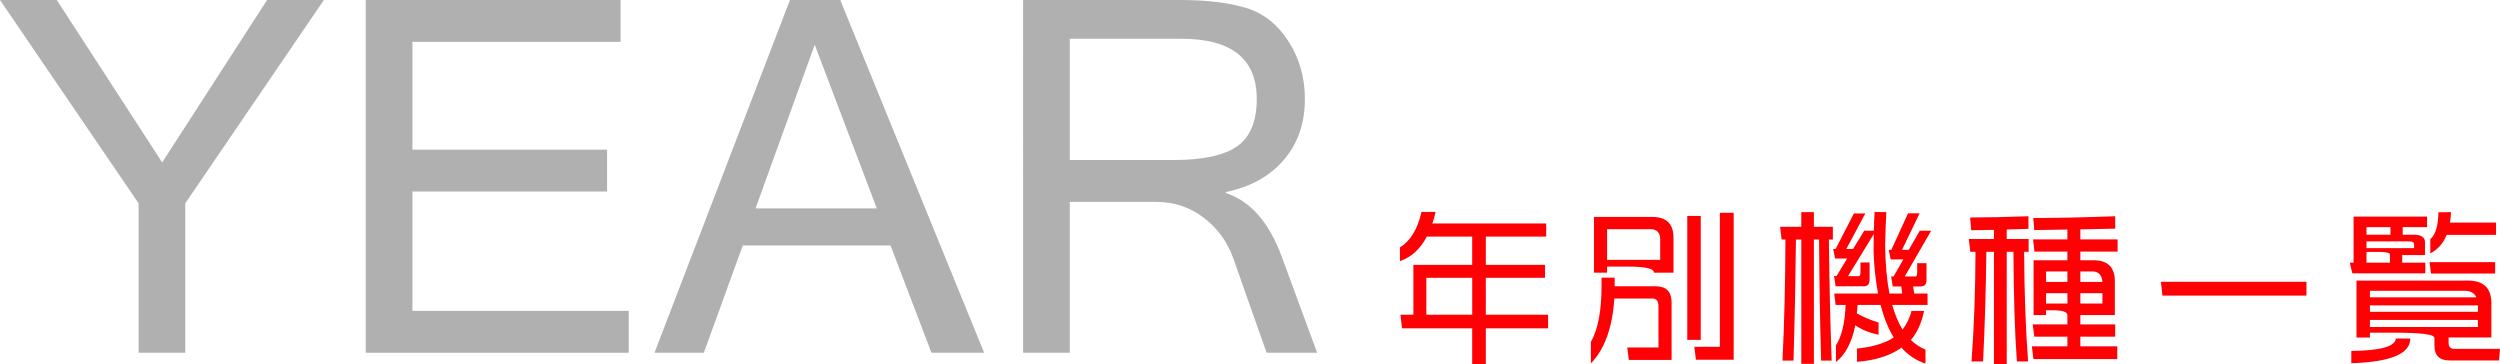 <?xml version="1.0" encoding="UTF-8"?><svg id="b" xmlns="http://www.w3.org/2000/svg" width="202.928" height="29.579" viewBox="0 0 202.928 29.579"><defs><style>.d{fill:#ff0005;}.e{fill:#b0b0b0;}</style></defs><g id="c"><path class="e" d="m26.289,0l-11.25,16.504v12.129h-3.789v-12.129L0,0h4.609l8.555,13.184L21.68,0h4.609Z"/><path class="e" d="m51.035,28.633h-21.348V0h20.684v3.398h-16.895v8.75h15.801v3.398h-15.801v9.688h17.559v3.398Z"/><path class="e" d="m79.883,28.633h-4.277l-3.32-8.711h-11.992l-3.164,8.711h-4.004L64.121,0h4.082l11.68,28.633Zm-8.711-11.719l-5.039-13.281-4.805,13.281h9.844Z"/><path class="e" d="m106.914,28.633h-4.102l-2.695-7.637c-.482-1.354-1.283-2.461-2.402-3.32-1.12-.859-2.409-1.289-3.867-1.289h-7.012v12.246h-3.789V0h12.676c2.213,0,4.023.215,5.43.645s2.552,1.335,3.438,2.715c.885,1.38,1.328,2.937,1.328,4.668,0,1.979-.573,3.633-1.719,4.961-1.146,1.328-2.715,2.194-4.707,2.598v.078c1.992.638,3.509,2.363,4.551,5.176l2.871,7.793Zm-20.078-15.645h8.457c2.356,0,4.065-.371,5.127-1.113,1.061-.742,1.592-2.024,1.592-3.848,0-3.255-2.045-4.883-6.133-4.883h-9.043v9.844Z"/><path class="d" d="m115.819,19.205c-.541,1.018-1.27,1.68-2.184,1.988v-1.106c.858-.541,1.441-1.503,1.75-2.884h1.147c-.074.346-.163.658-.266.938h9.24v1.064h-4.9v2.296h4.802v1.05h-4.802v2.996h5.054v1.106h-5.054v2.897h-1.105v-2.897h-5.698l-.126-1.106h1.05v-4.046h4.774v-2.296h-3.683Zm3.683,6.342v-2.996h-3.725v2.996h3.725Z"/><path class="d" d="m134.411,23.237c.85.009,1.274.447,1.274,1.315v4.662h-3.472l-.126-1.008h2.533v-3.346c0-.42-.163-.63-.489-.63h-3.095c-.149,2.361-.784,4.115-1.903,5.264v-1.736c.578-1.008.867-2.534.867-4.578v-.644h1.064v.7h3.346Zm-.266-5.628c1.129.009,1.694.569,1.694,1.68v2.842h-1.582c0-.326-.682-.49-2.044-.49h-1.765v.49h-1.063v-4.521h4.76Zm-3.696,3.485h4.312v-1.651c0-.561-.267-.841-.798-.841h-3.515v2.492Zm6.51-3.569h1.093v10.065h-1.093v-10.065Zm2.646-.252h1.12v11.928h-3.066l-.126-1.05h2.072v-10.878Z"/><path class="d" d="m144.491,18.407h1.722v-1.19h1.022v1.19h1.54v1.036h-.322c.037,3.49.112,6.767.225,9.827h-.854c-.094-3.182-.149-6.458-.168-9.827h-.42v10.094h-1.022v-10.094h-.434c-.037,3.406-.103,6.683-.196,9.827h-.896c.149-3.079.229-6.355.238-9.827h-.309l-.126-1.036Zm5.992-1.078h.924l-1.54,2.884h.546l.91-1.484h.784c.009-.588.028-1.096.056-1.525l.952.014c-.047.84-.079,1.741-.098,2.702.019,1.493.135,2.796.35,3.906h1.036c-.028-.196-.052-.388-.07-.574h-.699l-.127-.812h.196l.798-1.387h-1.036l-.153-.77h.21l1.357-2.968h.938l-1.428,2.968h.546l.896-1.555h.924l-2.142,3.711h.882c.084,0,.126-.126.126-.379v-.699h.756v1.372c0,.345-.158.518-.476.518h-.616c.037.196.07.388.099.574h1.077v.924h-2.869c.224.784.504,1.451.84,2.002.336-.429.578-.934.728-1.512h1.022c-.149.69-.355,1.26-.616,1.708-.149.261-.304.476-.462.644.364.355.761.616,1.189.784v1.134c-.765-.252-1.414-.682-1.945-1.288-.934.653-2.138,1.036-3.612,1.148v-1.078c1.251-.121,2.244-.42,2.982-.896-.448-.728-.804-1.609-1.064-2.646h-1.876c-.01.233-.028.462-.056.686.541.309,1.129.556,1.764.742v.994c-.756-.158-1.386-.415-1.89-.77-.271,1.381-.794,2.375-1.568,2.981v-1.357c.467-.719.728-1.811.784-3.276h-.812l-.111-.924h3.556c-.196-1.008-.317-2.138-.364-3.389,0-.522.005-1.003.015-1.441l-2.087,3.416h.896c.074,0,.112-.131.112-.393v-.714h.741v1.4c0,.354-.153.532-.462.532h-2.296l-.126-.826h.196l.868-1.428h-.98l-.153-.771h.195l1.484-2.884Z"/><path class="d" d="m164.651,17.553v1.022c-.551.019-1.139.037-1.764.056v.771h1.778v1.035h-.364c.019,3.407.126,6.375.322,8.904h-.91c-.168-2.314-.262-5.282-.28-8.904h-.546v9.143h-1.036v-9.143h-.616c-.037,3.09-.126,6.058-.266,8.904h-.938c.206-2.79.313-5.759.322-8.904h-.42l-.126-1.035h2.044v-.742c-.588.009-1.204.019-1.848.027l-.084-1.035c1.362,0,2.939-.033,4.731-.099Zm7.042,0v1.008c-.867.02-1.811.038-2.828.057v.812h3.024v.994h-3.024v.7h1.106c1.129.01,1.694.583,1.694,1.722v2.73h-2.801v.756h2.828v.994h-2.828v.784h2.996v1.035h-6.804l-.126-1.035h2.884v-.784h-2.688l-.126-.994h2.813v-.756c0-.262-.405-.393-1.218-.393h-.518v.393h-1.009v-4.452h2.744v-.7h-2.674l-.112-.994h2.786v-.798c-.85.019-1.745.033-2.688.042l-.084-.979c1.913,0,4.13-.047,6.649-.141Zm-5.613,5.334h1.735v-.854h-1.735v.854Zm0,1.75h1.735v-.84h-1.735v.84Zm2.785-2.604v.854h1.792c-.046-.569-.317-.854-.812-.854h-.98Zm0,1.764v.84h1.792v-.84h-1.792Z"/><path class="d" d="m175.403,22.873h11.816v1.12h-11.69l-.126-1.12Z"/><path class="d" d="m195.031,19.051h.924c.589.01.883.21.883.603v1.05h-1.849v.616h1.876v.867h-5.922l-.21-.867h.309v-3.738h5.964v.854h-1.975v.616Zm-.56,8.428h1.176c0,1.241-1.596,1.909-4.788,2.003v-.994c2.371-.028,3.575-.364,3.612-1.009Zm5.866-4.703c1.26,0,1.89.611,1.89,1.834v2.785h-3.472v.435c0,.327.163.49.489.49h3.683l-.084.938h-4.004c-.821,0-1.232-.401-1.232-1.204v-.658h-.028c0-.252-1.04-.382-3.122-.392h-2.086v.392h-1.092v-4.619h9.059Zm-6.301-4.341h-1.945v.616h1.945v-.616Zm-1.945,1.708h3.863v-.336c-.009-.14-.131-.21-.363-.21h-3.5v.546Zm1.903.477c-.084-.112-.341-.168-.77-.168h-1.134v.868h1.903v-.7Zm-1.624,3.514h8.639c-.159-.345-.472-.522-.938-.532h-7.7v.532Zm0,1.176h8.765v-.518h-8.765v.518Zm0,1.232h8.765v-.574h-8.765v.574Zm4.845-5.264h5.319v.924h-5.208l-.111-.924Zm1.386-2.212c-.28.69-.724,1.189-1.33,1.498v-1.148c.42-.354.64-1.083.658-2.184l1.021-.015c-.009.309-.037.593-.084.854h3.738v.994h-4.004Z"/></g></svg>
